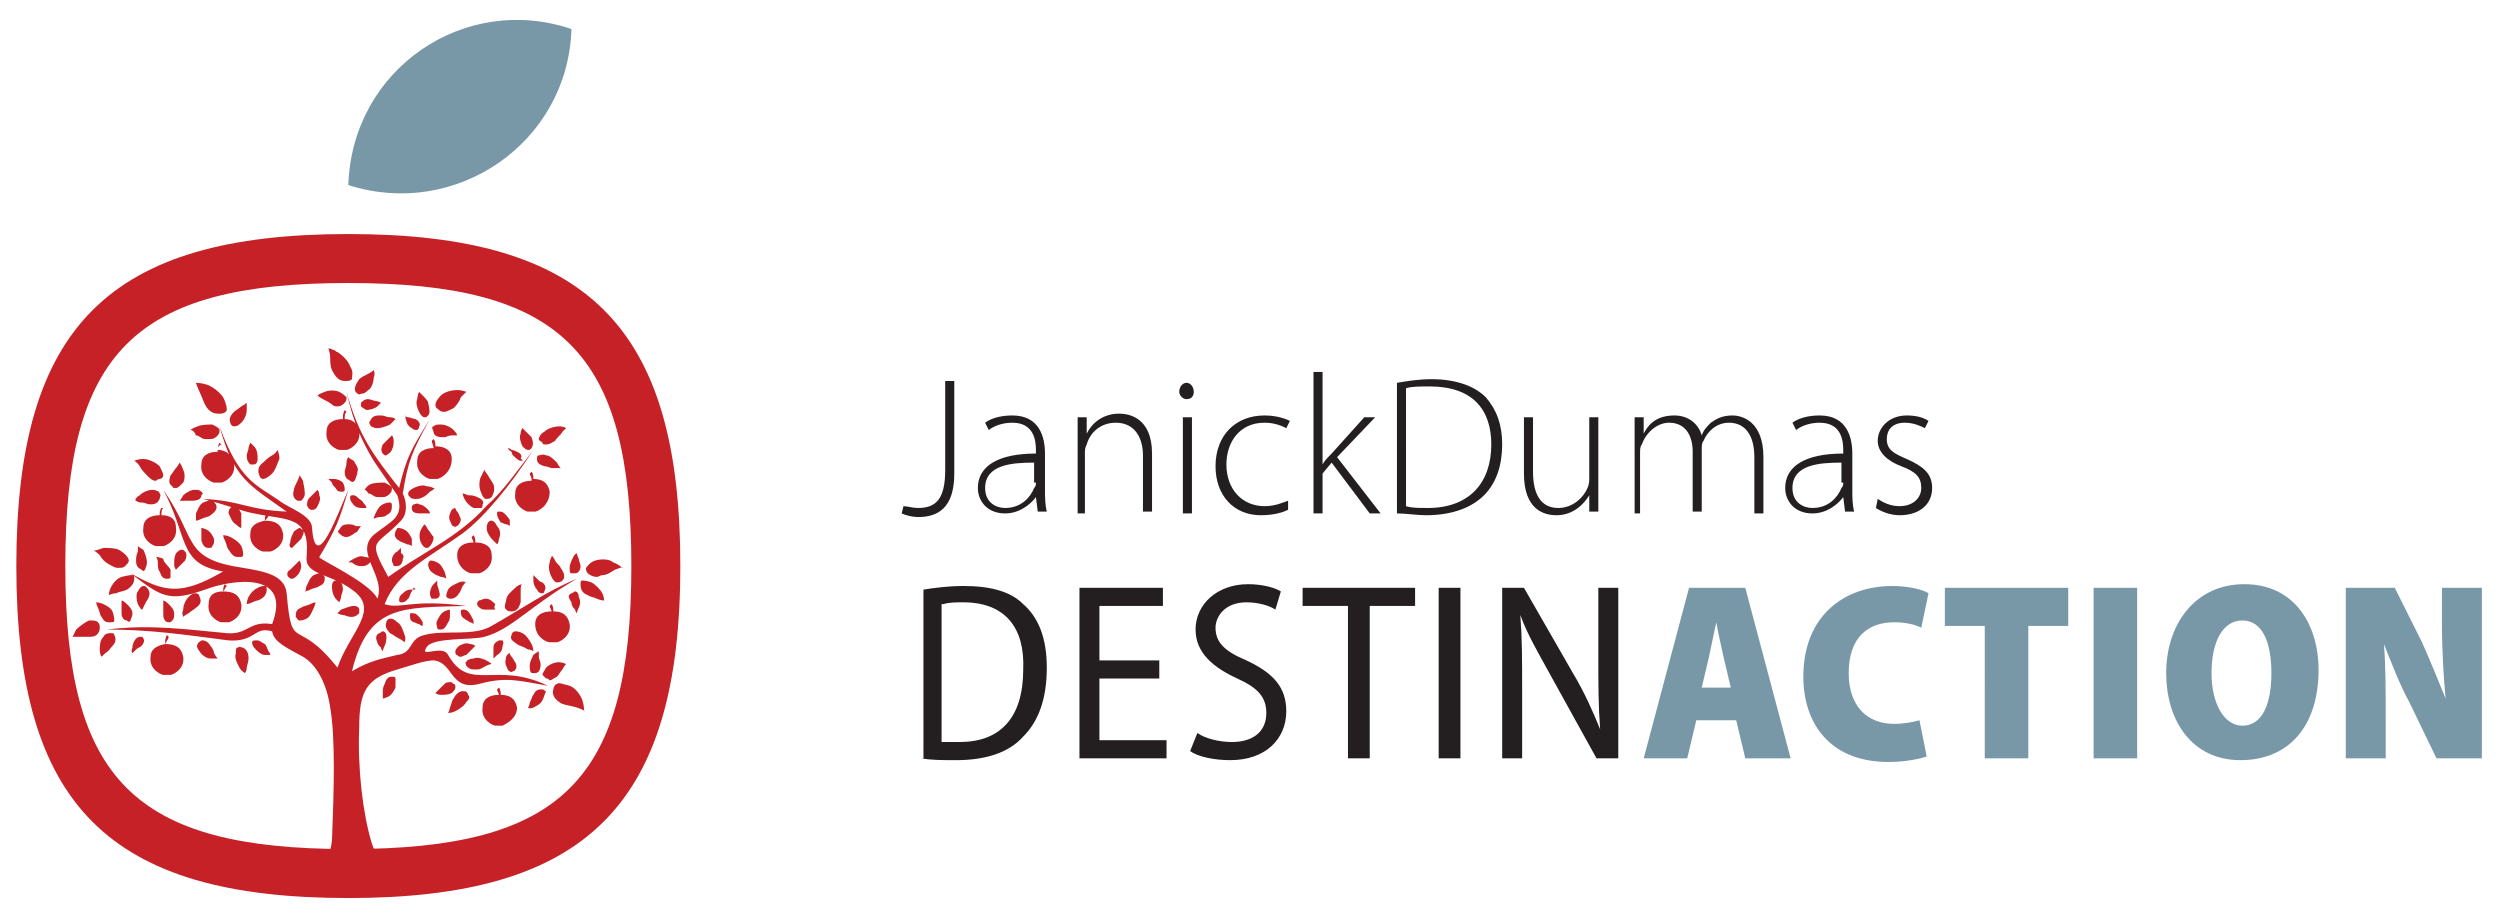 <?xml version="1.0" encoding="utf-8"?>
<!-- Generator: Adobe Illustrator 24.2.3, SVG Export Plug-In . SVG Version: 6.00 Build 0)  -->
<svg version="1.1" id="Layer_1" xmlns="http://www.w3.org/2000/svg" xmlns:xlink="http://www.w3.org/1999/xlink" x="0px" y="0px"
	 width="137.8px" height="50.7px" viewBox="0 0 137.8 50.7" style="enable-background:new 0 0 137.8 50.7;" xml:space="preserve">
<style type="text/css">
	.st0{fill:#7898A8;}
	.st1{fill:#231F20;}
	.st2{fill:#C52127;}
</style>
<g>
	<path class="st0" d="M131.5,41.8v-2.1c0-1.6,0-3.1-0.1-4.2h0c0.4,1,0.9,2.3,1.4,3.2l1.5,3.1h2.5v-9.4h-2.2v2c0,1.5,0.1,3,0.2,4.1h0
		c-0.4-1-0.9-2.2-1.3-3.1l-1.5-3h-2.7v9.4H131.5z M123.6,40c-1,0-1.7-1.2-1.7-2.9c0-1.7,0.6-2.9,1.7-2.9c1.1,0,1.6,1.2,1.6,2.9
		C125.2,38.8,124.7,40,123.6,40L123.6,40z M123.5,41.9c2.6,0,4.3-1.8,4.3-5c0-2.3-1.2-4.7-4.1-4.7c-2.7,0-4.3,2.2-4.3,4.9
		C119.4,39.7,120.8,41.9,123.5,41.9L123.5,41.9z M115.4,41.8h2.4v-9.4h-2.4V41.8z M109.4,41.8h2.4v-7.3h2.2v-2.1h-6.8v2.1h2.2V41.8z
		 M105.8,39.7c-0.3,0.1-0.9,0.2-1.4,0.2c-1.5,0-2.5-1-2.5-2.8c0-2,1.1-2.8,2.5-2.8c0.6,0,1.1,0.1,1.5,0.3l0.4-1.9
		c-0.3-0.2-1.1-0.4-2-0.4c-2.6,0-4.9,1.6-4.9,5c0,2.5,1.4,4.7,4.7,4.7c1,0,1.8-0.2,2.1-0.3L105.8,39.7z M93.8,37.9l0.4-1.7
		c0.1-0.5,0.3-1.4,0.4-1.9h0c0.1,0.6,0.3,1.4,0.4,1.9l0.4,1.7H93.8z M95.7,39.7l0.5,2.1h2.5l-2.5-9.4h-3.1l-2.5,9.4H93l0.5-2.1H95.7
		z"/>
	<path class="st1" d="M83.9,41.8V38c0-1.7,0-2.8-0.1-4.1l0,0c0.4,1.1,1,2.1,1.6,3.2l2.6,4.7h1.2v-9.4h-1.1v3.8c0,1.5,0,2.7,0.1,4
		l0,0c-0.4-1-0.9-2.1-1.5-3.1L84,32.4h-1.2v9.4H83.9z M79.3,41.8h1.2v-9.4h-1.2V41.8z M74.3,41.8h1.2v-8.4H78v-1h-6.2v1h2.5V41.8z
		 M65.6,41.4c0.4,0.3,1.3,0.5,2.2,0.5c2,0,3.1-1.2,3.1-2.7c0-1.3-0.7-2.1-2.2-2.8c-1.2-0.5-1.7-1-1.7-1.8c0-0.6,0.5-1.4,1.7-1.4
		c0.7,0,1.3,0.2,1.6,0.4l0.3-1c-0.3-0.2-1-0.4-1.8-0.4c-1.7,0-2.9,1.1-2.9,2.5c0,1.3,1,2.1,2.3,2.7c1.1,0.5,1.6,1,1.6,1.9
		c0,1-0.7,1.6-1.9,1.6c-0.7,0-1.5-0.2-1.9-0.5L65.6,41.4z M63.9,36.4h-3.3v-3h3.5v-1h-4.6v9.4h4.8v-1h-3.7v-3.4h3.3V36.4z M52,33.3
		c0.3-0.1,0.7-0.1,1.1-0.1c2.3,0,3.4,1.4,3.3,3.7c0,2.7-1.3,4-3.5,4c-0.4,0-0.7,0-1,0V33.3z M50.8,41.8c0.5,0.1,1.2,0.1,1.9,0.1
		c1.6,0,2.9-0.4,3.7-1.3c0.8-0.8,1.3-2,1.3-3.8c0-1.7-0.5-2.8-1.3-3.5c-0.7-0.7-1.8-1-3.3-1c-0.8,0-1.6,0.1-2.2,0.2V41.8z"/>
	<path class="st1" d="M103.4,28c0.3,0.2,0.8,0.4,1.3,0.4c1.1,0,1.8-0.6,1.8-1.5c0-0.8-0.5-1.2-1.4-1.6c-0.7-0.3-1.1-0.5-1.1-1.1
		c0-0.5,0.3-0.9,1-0.9c0.5,0,0.9,0.2,1.1,0.3l0.2-0.4c-0.3-0.2-0.7-0.3-1.2-0.3c-1,0-1.6,0.7-1.6,1.4c0,0.6,0.5,1.1,1.3,1.4
		c0.8,0.3,1.1,0.6,1.1,1.2c0,0.5-0.4,1-1.2,1c-0.5,0-0.9-0.2-1.2-0.4L103.4,28z M101.6,26.6c0,0.1,0,0.2-0.1,0.3
		c-0.2,0.5-0.7,1.1-1.6,1.1c-0.5,0-1.1-0.3-1.1-1.1c0-1.3,1.5-1.4,2.7-1.4V26.6z M102.1,25c0-0.9-0.3-2.1-1.8-2.1
		c-0.5,0-1.1,0.1-1.5,0.4l0.2,0.4c0.4-0.3,0.9-0.4,1.3-0.4c1.2,0,1.3,1,1.3,1.5V25c-2.1,0-3.2,0.7-3.2,1.9c0,0.7,0.5,1.4,1.5,1.4
		c0.8,0,1.4-0.5,1.7-0.9h0l0.1,0.8h0.5c-0.1-0.4-0.1-0.8-0.1-1.2V25z M89.9,28.3h0.5V25c0-0.2,0-0.4,0.1-0.5
		c0.2-0.6,0.8-1.2,1.5-1.2c0.9,0,1.3,0.7,1.3,1.6v3.3h0.5v-3.4c0-0.2,0-0.4,0.1-0.5c0.2-0.5,0.7-1,1.4-1c0.9,0,1.4,0.7,1.4,1.9v3.1
		h0.5v-3.1c0-2-1.2-2.3-1.7-2.3c-0.6,0-0.9,0.2-1.2,0.4c-0.2,0.2-0.4,0.4-0.5,0.7h0c-0.2-0.7-0.8-1.1-1.5-1.1c-0.9,0-1.4,0.4-1.7,1
		h0l0-0.9h-0.5c0,0.4,0,0.8,0,1.3V28.3z M88.1,23h-0.5v3.3c0,0.2,0,0.4-0.1,0.6c-0.2,0.5-0.8,1.1-1.6,1.1c-1,0-1.4-0.8-1.4-2v-3H84
		v3.1c0,2,1.1,2.3,1.8,2.3c0.9,0,1.5-0.6,1.8-1.1h0l0,0.9h0.5c0-0.4,0-0.8,0-1.3V23z M77.5,21.4c0.3-0.1,0.8-0.1,1.3-0.1
		c2.4,0,3.4,1.3,3.4,3.2c0,2.1-1.2,3.5-3.5,3.5c-0.5,0-0.9,0-1.2-0.1V21.4z M77,28.3c0.5,0,1.1,0.1,1.6,0.1c1.4,0,2.5-0.4,3.2-1.1
		c0.7-0.7,1-1.7,1-2.8c0-1.1-0.3-1.9-0.9-2.6c-0.6-0.6-1.6-1-3-1c-0.7,0-1.3,0.1-1.9,0.2V28.3z M72.9,20.5h-0.5v7.8h0.5v-2.2
		l0.5-0.6l2.1,2.8h0.6l-2.4-3.1l2.1-2.2h-0.6L73.4,25c-0.2,0.2-0.4,0.4-0.5,0.6h0V20.5z M71,27.6c-0.3,0.1-0.7,0.3-1.3,0.3
		c-1.2,0-2.1-0.9-2.1-2.3c0-1.2,0.7-2.3,2.1-2.3c0.6,0,1,0.2,1.2,0.3l0.2-0.4c-0.2-0.1-0.7-0.3-1.4-0.3c-1.6,0-2.7,1.1-2.7,2.8
		c0,1.6,1,2.7,2.5,2.7c0.8,0,1.3-0.2,1.5-0.3L71,27.6z M65.4,22c0.3,0,0.4-0.2,0.4-0.4c0-0.3-0.2-0.5-0.4-0.5
		c-0.2,0-0.4,0.2-0.4,0.5C65,21.8,65.2,22,65.4,22L65.4,22z M65.7,23h-0.5v5.3h0.5V23z M59.3,28.3h0.5V25c0-0.2,0-0.3,0.1-0.5
		c0.2-0.7,0.8-1.2,1.6-1.2c1.1,0,1.5,0.9,1.5,1.8v3.1h0.5v-3.2c0-2-1.3-2.2-1.8-2.2c-0.9,0-1.5,0.5-1.8,1.1h0l0-0.9h-0.5
		c0,0.4,0,0.8,0,1.3V28.3z M57.1,26.6c0,0.1,0,0.2-0.1,0.3c-0.2,0.5-0.7,1.1-1.6,1.1c-0.5,0-1.1-0.3-1.1-1.1c0-1.3,1.5-1.4,2.7-1.4
		V26.6z M57.6,25c0-0.9-0.3-2.1-1.8-2.1c-0.5,0-1.1,0.1-1.5,0.4l0.2,0.4c0.4-0.3,0.9-0.4,1.3-0.4c1.2,0,1.3,1,1.3,1.5V25
		c-2.1,0-3.2,0.7-3.2,1.9c0,0.7,0.5,1.4,1.5,1.4c0.8,0,1.4-0.5,1.7-0.9h0l0.1,0.8h0.5c-0.1-0.4-0.1-0.8-0.1-1.2V25z M52.1,25.9
		c0,1.6-0.5,2.1-1.5,2.1c-0.3,0-0.6-0.1-0.8-0.1l-0.1,0.4c0.2,0.1,0.6,0.2,0.9,0.2c1.1,0,2-0.5,2-2.4v-5.1h-0.5V25.9z"/>
	<path class="st2" d="M33.9,31.4c-0.2,0.1-0.4,0.3-0.7,0.3c-0.1,0-0.2,0.1-0.3,0.1c-0.2,0-0.4-0.1-0.5-0.2c-0.1-0.1-0.1-0.2-0.1-0.3
		c0.1-0.1,0.2-0.3,0.5-0.4c0.3-0.1,0.8-0.1,1,0.1c0.3,0.1,0.5,0.3,0.5,0.3C34.4,31.2,34.2,31.3,33.9,31.4 M32.9,33
		c-0.2-0.1-0.4-0.1-0.5-0.2c-0.3-0.1-0.4-0.3-0.4-0.6c0-0.1,0-0.2,0.1-0.2c0.1,0,0.2,0,0.5,0.1c0.2,0.1,0.5,0.4,0.6,0.6
		c0.1,0.2,0.1,0.4,0.1,0.4C33.3,33.1,33.1,33.1,32.9,33 M31.8,39c-0.3-0.1-0.5-0.1-0.8-0.2c-0.4-0.2-0.6-0.5-0.5-0.8
		c0-0.1,0.1-0.3,0.2-0.3c0.1-0.1,0.3,0,0.7,0.1c0.3,0.1,0.6,0.5,0.7,0.8c0.1,0.3,0.1,0.6,0.1,0.6C32.3,39.2,32.1,39.1,31.8,39
		 M30.1,37.4c-0.1-0.1-0.1-0.1-0.2-0.2c0-0.1,0.1-0.2,0.2-0.4c0.2-0.2,0.5-0.3,0.7-0.3c0.2,0,0.4,0.1,0.4,0.1c0,0-0.1,0.1-0.2,0.3
		c-0.1,0.1-0.2,0.3-0.3,0.4c-0.2,0.1-0.3,0.2-0.4,0.2C30.2,37.4,30.2,37.4,30.1,37.4 M29.5,34.4c0-0.5,0.4-0.7,0.9-0.7c0,0,0,0,0,0
		h0c0,0,0,0,0,0c0-0.1-0.1-0.2-0.1-0.3l0.1-0.1c0.1,0.1,0.1,0.3,0.1,0.4c0.5,0,0.8,0.2,0.9,0.7c0.1,0.7-0.6,1-0.7,1
		c-0.1,0-0.2,0-0.2,0c0,0-0.1,0-0.2,0C30.1,35.4,29.5,35.1,29.5,34.4 M29.5,37.1c-0.1,0-0.1,0-0.2,0c-0.1-0.1-0.1-0.2-0.1-0.4
		c0-0.2,0.1-0.4,0.2-0.6c0.1-0.1,0.3-0.2,0.3-0.2c0,0,0,0.1,0,0.3c0,0.1,0.1,0.3,0.1,0.4C29.8,36.9,29.7,37.1,29.5,37.1 M28.5,35.5
		c-0.3-0.2-0.4-0.3-0.3-0.5c0-0.1,0.1-0.2,0.2-0.2c0.1,0,0.2,0,0.4,0.1c0.2,0.1,0.4,0.4,0.5,0.6c0.1,0.2,0.1,0.4,0.1,0.4
		c0,0-0.1-0.1-0.3-0.1C28.8,35.6,28.6,35.6,28.5,35.5 M28.3,37c-0.1,0-0.1,0.1-0.2,0c-0.1,0-0.1-0.1-0.2-0.3c-0.1-0.2,0-0.4,0-0.5
		c0.1-0.2,0.2-0.2,0.2-0.2c0,0,0,0.1,0.1,0.2c0.1,0.1,0.1,0.2,0.2,0.3C28.5,36.7,28.5,36.9,28.3,37 M27.7,35.6
		c0,0.2-0.1,0.4-0.3,0.5c-0.1,0.1-0.2,0.2-0.2,0.2c0,0,0-0.1,0-0.2c0-0.1,0-0.3,0-0.4c0-0.2,0.1-0.3,0.3-0.4c0.1,0,0.1,0,0.2,0
		C27.7,35.3,27.8,35.4,27.7,35.6 M26.8,36.7c-0.2,0.1-0.3,0.2-0.5,0.2c-0.1,0-0.1,0-0.2,0c-0.2,0-0.3-0.1-0.4-0.2
		c0-0.1-0.1-0.2,0-0.2c0-0.1,0.2-0.2,0.4-0.2c0.2-0.1,0.5,0,0.7,0.1c0.2,0.1,0.3,0.2,0.3,0.2C27.1,36.6,27,36.6,26.8,36.7
		 M25.4,36.2c-0.1,0-0.1,0-0.2-0.1c-0.1,0-0.1-0.1-0.1-0.2c0-0.1,0.1-0.2,0.2-0.3c0.2-0.1,0.4-0.2,0.6-0.1c0.2,0,0.3,0.1,0.3,0.1
		c0,0-0.1,0.1-0.2,0.2c-0.1,0.1-0.2,0.2-0.3,0.3C25.6,36.1,25.5,36.2,25.4,36.2 M31.5,32.7c0.1,0,0.1-0.1,0.2-0.1
		c0.1,0,0.2,0.1,0.2,0.3c0.1,0.2,0.1,0.4,0,0.6c-0.1,0.2-0.1,0.3-0.1,0.3c0,0-0.1-0.1-0.1-0.2c-0.1-0.1-0.2-0.2-0.2-0.4
		C31.3,32.9,31.3,32.8,31.5,32.7 M29.9,38.6c-0.1,0.2-0.3,0.3-0.5,0.4c-0.2,0.1-0.3,0-0.3,0c0,0,0.1-0.1,0.1-0.3
		c0.1-0.1,0.1-0.3,0.2-0.4c0.1-0.2,0.2-0.3,0.4-0.3c0,0,0.1,0,0.1,0c0.1,0,0.1,0.1,0.2,0.1C30,38.3,30,38.4,29.9,38.6 M27.7,40
		c-0.1,0-0.2,0-0.2,0c0,0-0.1,0-0.2,0c-0.1,0-0.8-0.3-0.7-1c0-0.5,0.4-0.7,0.9-0.7c0,0,0,0,0,0h0c0,0,0,0,0,0c0-0.1-0.1-0.2-0.1-0.3
		l0.1-0.1c0.1,0.1,0.1,0.3,0.1,0.4c0.5,0,0.8,0.2,0.9,0.7C28.5,39.6,27.9,39.9,27.7,40 M25.7,38.7c-0.1,0.2-0.4,0.4-0.6,0.5
		c-0.2,0.1-0.4,0.1-0.4,0.1c0,0,0.1-0.2,0.1-0.3c0.1-0.2,0.1-0.4,0.2-0.5c0.1-0.2,0.3-0.4,0.5-0.4c0,0,0.1,0,0.1,0
		c0.1,0,0.2,0.1,0.2,0.2C25.9,38.4,25.9,38.5,25.7,38.7 M24.3,38.3c-0.2,0-0.3-0.1-0.3-0.1c0,0,0.1-0.1,0.2-0.2
		c0.1-0.1,0.2-0.2,0.3-0.3c0.1-0.1,0.2-0.1,0.3-0.1c0.1,0,0.1,0,0.2,0.1c0.1,0,0.1,0.1,0.1,0.2c0,0.1-0.1,0.2-0.2,0.3
		C24.7,38.3,24.5,38.3,24.3,38.3 M21.8,37.9c-0.1,0.2-0.2,0.4-0.4,0.5c-0.2,0.1-0.3,0.1-0.3,0.1c0,0,0-0.1,0-0.3
		c0-0.2,0-0.3,0.1-0.5c0.1-0.3,0.2-0.4,0.4-0.4c0.1,0,0.2,0,0.2,0.1C21.8,37.6,21.8,37.7,21.8,37.9 M31.7,31.6c-0.1,0-0.1,0-0.2,0
		c-0.1,0-0.1-0.1-0.1-0.3c0-0.2,0.1-0.4,0.2-0.6c0.1-0.2,0.2-0.2,0.2-0.2s0,0.1,0.1,0.3c0,0.1,0.1,0.3,0.1,0.4
		C32,31.4,31.9,31.6,31.7,31.6 M31,23.8c-0.1,0.2-0.3,0.3-0.4,0.5c-0.2,0.1-0.3,0.2-0.5,0.2c-0.1,0-0.2,0-0.2-0.1
		c-0.1-0.1-0.2-0.1-0.2-0.2c0-0.1,0.1-0.3,0.3-0.4c0.2-0.2,0.6-0.3,0.8-0.3c0.3,0,0.4,0.1,0.4,0.1C31.2,23.6,31.1,23.7,31,23.8
		 M31,32c-0.1,0.1-0.2,0.1-0.3,0.1c-0.1,0-0.2-0.1-0.3-0.3c-0.1-0.2-0.2-0.5-0.1-0.8c0-0.2,0.2-0.4,0.1-0.4c0,0,0.1,0.1,0.2,0.3
		c0.1,0.2,0.3,0.3,0.3,0.4C31.2,31.7,31.1,31.9,31,32 M30,25.7c-0.3-0.1-0.4-0.2-0.4-0.4c0-0.1,0-0.2,0.1-0.2c0.1,0,0.2-0.1,0.4,0
		c0.2,0,0.4,0.2,0.6,0.4c0.1,0.2,0.2,0.3,0.2,0.3c0,0-0.1,0-0.3,0c0,0,0,0,0,0c-0.1,0-0.1,0-0.2,0C30.1,25.7,30.1,25.7,30,25.7
		 M29.5,28.2c-0.1,0-0.2,0-0.2,0c0,0-0.1,0-0.2,0c-0.1,0-0.8-0.3-0.7-1c0-0.5,0.4-0.7,0.9-0.7c0,0,0,0,0,0h0c0,0,0,0,0-0.1
		c0-0.1-0.1-0.2-0.1-0.3l0.1-0.1c0.1,0.1,0.1,0.3,0.1,0.4c0.5,0,0.8,0.2,0.9,0.7C30.3,27.9,29.6,28.2,29.5,28.2 M30,32.6
		c0,0.1-0.1,0.1-0.1,0.1c-0.1,0-0.2,0-0.3-0.2c-0.1-0.1-0.2-0.3-0.2-0.5c0-0.2,0-0.3,0-0.3c0,0,0.1,0.1,0.2,0.2
		c0.1,0.1,0.2,0.2,0.3,0.2C30.1,32.3,30.1,32.4,30,32.6 M28.7,32.6c0,0.2,0,0.4,0,0.6c-0.1,0.3-0.2,0.5-0.5,0.5
		c-0.1,0-0.2,0-0.3-0.1c-0.1-0.1-0.1-0.2,0-0.5c0-0.3,0.3-0.5,0.5-0.7c0.2-0.2,0.4-0.2,0.4-0.2C28.7,32.2,28.7,32.4,28.7,32.6
		 M27.4,28.3c0-0.1,0-0.1,0.1-0.1c0.1,0,0.2,0,0.3,0.1c0.1,0.1,0.3,0.3,0.3,0.4c0,0.2,0,0.3,0,0.3c0,0-0.1-0.1-0.2-0.1
		c-0.1,0-0.2-0.1-0.3-0.1C27.4,28.5,27.4,28.4,27.4,28.3 M27.5,29.7c0,0.2-0.1,0.3-0.1,0.3c0,0-0.1-0.1-0.2-0.2
		c-0.1-0.1-0.2-0.2-0.3-0.4c-0.1-0.2-0.1-0.4,0-0.6c0.1-0.1,0.1-0.1,0.2-0.1c0.1,0,0.2,0.1,0.3,0.3C27.6,29.2,27.6,29.5,27.5,29.7
		 M27.3,33.6c0,0-0.1,0-0.1,0c0,0-0.1,0-0.1,0c-0.1,0-0.2,0-0.3,0c0,0-0.1,0-0.1,0c-0.2,0-0.4-0.2-0.4-0.3c0-0.1,0-0.1,0.1-0.2
		c0.1,0,0.2-0.1,0.4-0.1c0.2,0,0.4,0.2,0.5,0.3C27.2,33.5,27.3,33.6,27.3,33.6L27.3,33.6z M26.1,34.4c0,0-0.1-0.1-0.2-0.1
		c-0.1-0.1-0.2-0.1-0.3-0.2c-0.2-0.1-0.2-0.3-0.2-0.4c0-0.1,0.1-0.1,0.1-0.1c0.1,0,0.2,0,0.3,0.1c0.1,0.1,0.2,0.3,0.3,0.5
		C26.1,34.3,26.1,34.4,26.1,34.4 M24.8,33.9c0,0.1,0,0.3-0.1,0.4c-0.1,0.2-0.2,0.4-0.4,0.4c-0.1,0-0.2,0-0.2-0.1
		c0-0.1-0.1-0.2,0-0.4c0.1-0.2,0.2-0.4,0.4-0.5c0.2-0.1,0.3-0.1,0.3-0.1C24.8,33.6,24.8,33.7,24.8,33.9 M25.2,30.6
		c0-0.5,0.4-0.7,0.9-0.7c0-0.1-0.1-0.2-0.1-0.3l0.1-0.1c0.1,0.1,0.1,0.3,0.1,0.4c0.5,0,0.9,0.2,0.9,0.7c0.1,0.7-0.6,1-0.7,1
		c-0.1,0-0.2,0-0.2,0c0,0-0.1,0-0.2,0C25.8,31.6,25.2,31.3,25.2,30.6 M25.5,32.3c-0.1,0.2-0.1,0.3-0.2,0.4c-0.1,0.2-0.3,0.3-0.4,0.3
		c0,0-0.1,0-0.1,0c-0.1,0-0.2-0.1-0.2-0.1c0-0.1,0-0.2,0.1-0.4c0.1-0.2,0.4-0.3,0.6-0.4c0.2-0.1,0.4,0,0.4,0
		C25.7,32,25.6,32.2,25.5,32.3 M24.6,31.9c0,0-0.1-0.1-0.3-0.1c-0.2-0.1-0.3-0.1-0.4-0.2c-0.2-0.1-0.3-0.3-0.3-0.5
		c0-0.1,0.1-0.2,0.1-0.2c0.1,0,0.2,0,0.4,0.1c0.2,0.1,0.3,0.3,0.4,0.5C24.6,31.8,24.6,31.9,24.6,31.9 M24,33c-0.1,0-0.1,0-0.2,0
		c0,0-0.1-0.1-0.1-0.3c0-0.2,0.1-0.4,0.2-0.5c0.1-0.1,0.2-0.2,0.2-0.2c0,0,0,0.1,0,0.2c0,0.1,0.1,0.3,0.1,0.4
		C24.3,32.8,24.2,33,24,33 M22.7,32.6c-0.1,0.1-0.1,0.3-0.2,0.4c-0.1,0.1-0.2,0.2-0.3,0.2c0,0-0.1,0-0.1,0c-0.1,0-0.1-0.1-0.1-0.1
		c0-0.1,0-0.2,0.1-0.3c0.1-0.1,0.3-0.3,0.5-0.3c0.2,0,0.3,0,0.3,0C22.8,32.3,22.8,32.4,22.7,32.6 M23.3,34.5c0,0-0.1,0-0.2-0.1
		c-0.1,0-0.2-0.1-0.3-0.1c-0.2-0.1-0.2-0.2-0.2-0.4c0-0.1,0-0.1,0.1-0.1c0.1,0,0.2,0,0.3,0.1c0.1,0.1,0.2,0.2,0.3,0.4
		C23.3,34.3,23.3,34.5,23.3,34.5 M22.3,35.4c0,0-0.1-0.1-0.3-0.2c-0.2-0.1-0.3-0.2-0.5-0.3c-0.2-0.2-0.3-0.4-0.2-0.6
		c0-0.1,0.1-0.2,0.2-0.2c0.1,0,0.2,0,0.4,0.2c0.2,0.1,0.3,0.4,0.4,0.7C22.4,35.2,22.3,35.4,22.3,35.4 M21.2,35.6
		c-0.1,0.2-0.1,0.3-0.1,0.3c0,0-0.1-0.1-0.1-0.2c-0.1-0.1-0.2-0.2-0.2-0.3c-0.1-0.2-0.1-0.4,0.1-0.5c0.1,0,0.1-0.1,0.2-0.1
		c0.1,0,0.2,0.1,0.2,0.3C21.3,35.2,21.3,35.4,21.2,35.6 M29.3,24.7c-0.1,0.1-0.1,0.1-0.2,0.1c-0.1,0-0.2-0.1-0.3-0.2
		c-0.1-0.2-0.2-0.5-0.1-0.7c0-0.2,0.1-0.3,0.1-0.3c0,0,0.1,0.1,0.2,0.2c0.1,0.1,0.2,0.2,0.3,0.3C29.4,24.4,29.4,24.5,29.3,24.7
		 M28.8,25.4c-0.1,0-0.2,0-0.3-0.1c-0.1-0.1-0.3-0.2-0.3-0.4C28,24.8,28,24.7,28,24.7c0,0,0.1,0,0.2,0.1c0.1,0,0.3,0.1,0.3,0.1
		c0.2,0.1,0.3,0.2,0.2,0.4C28.8,25.3,28.8,25.4,28.8,25.4 M27.1,27.4c-0.1,0.1-0.2,0.1-0.3,0.1c-0.1,0-0.2-0.1-0.3-0.4
		c-0.1-0.2-0.1-0.6,0-0.8c0.1-0.2,0.2-0.4,0.2-0.4c0,0,0.1,0.2,0.2,0.3c0.1,0.2,0.2,0.3,0.3,0.5C27.3,27,27.2,27.2,27.1,27.4
		 M26.5,28c-0.1,0-0.2,0-0.4,0c-0.2-0.1-0.4-0.3-0.5-0.5c-0.1-0.2-0.1-0.3-0.1-0.3c0,0,0.1,0,0.3,0.1c0.2,0,0.3,0,0.5,0.1
		c0.3,0.1,0.4,0.3,0.3,0.4C26.6,27.9,26.6,28,26.5,28 M25,22.5c-0.2,0.1-0.4,0.2-0.5,0.2c-0.1,0-0.2,0-0.3-0.1
		c-0.1-0.1-0.2-0.1-0.2-0.3c0-0.1,0.1-0.3,0.3-0.5c0.2-0.2,0.6-0.3,0.9-0.3c0.3,0,0.5,0.1,0.5,0.1c0,0-0.1,0.1-0.3,0.3
		C25.3,22.2,25.1,22.4,25,22.5 M25.2,29c-0.1,0-0.1,0.1-0.2,0c-0.1,0-0.1-0.1-0.2-0.3c-0.1-0.2,0-0.4,0.1-0.6C25,28,25.1,28,25.1,28
		c0,0,0,0.1,0.1,0.2c0.1,0.1,0.1,0.2,0.2,0.4C25.4,28.8,25.3,28.9,25.2,29 M24.1,26.4c-0.1,0-0.2,0-0.2,0c0,0-0.1,0-0.2,0
		c-0.1,0-0.8-0.3-0.7-1c0-0.5,0.4-0.7,0.9-0.7c0-0.1-0.1-0.3-0.1-0.4l0.1-0.1c0.1,0.1,0.1,0.3,0.1,0.4c0.5,0,0.9,0.2,0.9,0.7
		C24.9,26.1,24.2,26.4,24.1,26.4 M23.7,27.1c-0.1,0.1-0.3,0.3-0.4,0.3c-0.1,0.1-0.3,0.1-0.4,0.1c-0.1,0-0.2,0-0.3-0.1
		c-0.1-0.1-0.1-0.1-0.1-0.2c0-0.1,0.1-0.2,0.3-0.3c0.2-0.1,0.5-0.2,0.7-0.1c0.2,0,0.4,0.1,0.4,0.1C24,26.9,23.9,27,23.7,27.1
		 M23.7,30.1c-0.1,0.1-0.1,0.1-0.2,0.1c-0.1,0-0.2-0.1-0.3-0.3c-0.1-0.2-0.1-0.5,0-0.7c0.1-0.2,0.2-0.3,0.2-0.3c0,0,0.1,0.1,0.2,0.3
		c0.1,0.1,0.2,0.3,0.3,0.4C23.9,29.8,23.8,30,23.7,30.1 M22.7,28c0-0.1,0-0.1,0.1-0.2c0.1,0,0.2-0.1,0.3,0c0.2,0,0.4,0.2,0.5,0.3
		c0.1,0.1,0.1,0.2,0.1,0.2h0c0,0-0.1,0-0.2,0c0,0,0,0,0,0c0,0-0.1,0-0.1,0c-0.1,0-0.1,0-0.2,0C22.8,28.3,22.7,28.2,22.7,28
		 M22.7,30.1c0,0-0.1-0.1-0.3-0.1c-0.1-0.1-0.3-0.1-0.4-0.2c-0.2-0.1-0.3-0.3-0.2-0.5c0-0.1,0.1-0.1,0.1-0.2c0.1,0,0.2,0,0.4,0.1
		c0.2,0.1,0.3,0.3,0.4,0.5C22.7,29.9,22.7,30.1,22.7,30.1 M22.2,30.8c0,0.2-0.1,0.4-0.3,0.4c-0.1,0-0.1,0-0.2,0
		c0-0.1-0.1-0.2-0.1-0.3c0-0.2,0.1-0.4,0.3-0.5c0.1-0.1,0.2-0.2,0.2-0.2c0,0,0,0.1,0,0.3C22.2,30.5,22.3,30.7,22.2,30.8 M23.9,23.5
		c0.1-0.1,0.2-0.1,0.4-0.1c0.2,0,0.5,0.1,0.7,0.3c0.2,0.2,0.2,0.3,0.2,0.3c0,0-0.2,0-0.3,0c-0.2,0-0.3,0.1-0.4,0.1c0,0,0,0-0.1,0
		c-0.3,0-0.5-0.1-0.5-0.3C23.8,23.6,23.8,23.5,23.9,23.5 M23.6,22.9C23.5,23,23.5,23,23.4,23c-0.1,0-0.2-0.1-0.3-0.3
		c-0.1-0.2-0.2-0.5-0.1-0.7c0-0.2,0.1-0.4,0.1-0.4c0,0,0.1,0.1,0.2,0.2c0.1,0.1,0.3,0.3,0.3,0.4C23.7,22.6,23.7,22.8,23.6,22.9
		 M23.1,23.5c0,0.1,0,0.1-0.1,0.2c-0.1,0-0.2,0-0.3-0.1c-0.2-0.1-0.3-0.3-0.3-0.4c-0.1-0.2,0-0.3-0.1-0.3c0,0,0.1,0.1,0.2,0.1
		c0.1,0,0.3,0.1,0.4,0.1C23.1,23.2,23.2,23.4,23.1,23.5 M21.5,23.4c-0.2,0.1-0.5,0.2-0.7,0.2c-0.2,0-0.4-0.1-0.4-0.2
		c-0.1-0.1,0-0.2,0-0.2c0.1-0.2,0.2-0.3,0.5-0.3c0,0,0,0,0.1,0c0.2,0,0.3,0.1,0.5,0.1c0.2,0,0.3,0.1,0.3,0.1
		C21.8,23.1,21.7,23.2,21.5,23.4 M21.6,24.8c-0.1,0.2-0.2,0.2-0.3,0.3c-0.1,0-0.1,0-0.2-0.1c-0.1-0.1-0.1-0.3,0-0.5
		c0.1-0.1,0.2-0.2,0.3-0.3c0.1-0.1,0.2-0.2,0.2-0.2c0,0,0.1,0.1,0.1,0.3C21.7,24.4,21.7,24.6,21.6,24.8 M19.9,22.4
		c0-0.1,0-0.1,0-0.2c0.1-0.1,0.2-0.2,0.4-0.2c0,0,0,0,0,0c0.1,0,0.3,0.1,0.4,0.1c0.1,0,0.3,0.1,0.3,0.1c0,0-0.1,0.1-0.2,0.2
		c-0.1,0.1-0.4,0.2-0.6,0.2C20,22.5,19.9,22.4,19.9,22.4 M19.6,21.6c-0.1-0.2,0-0.4,0.2-0.7c0.1-0.1,0.3-0.2,0.5-0.3
		c0.2-0.1,0.3-0.2,0.3-0.2c0,0,0.1,0.2,0,0.4c0,0.2-0.1,0.6-0.3,0.7c-0.2,0.2-0.3,0.2-0.4,0.2C19.8,21.8,19.7,21.7,19.6,21.6
		 M19.4,20.9C19.3,21,19.2,21,19,21c-0.3,0-0.5-0.2-0.7-0.6c-0.1-0.2-0.1-0.5-0.1-0.7c0-0.2-0.1-0.5-0.1-0.5c0,0,0.1,0,0.3,0.1
		c0.1,0,0.1,0.1,0.2,0.1c0.3,0.2,0.6,0.5,0.7,0.8C19.5,20.5,19.4,20.7,19.4,20.9 M19.8,23.8c0.1,0.7-0.6,1-0.7,1c-0.1,0-0.2,0-0.2,0
		c0,0-0.1,0-0.2,0c-0.1,0-0.8-0.3-0.7-1c0-0.5,0.4-0.7,0.9-0.7c0-0.2,0-0.3,0.1-0.5l0.1,0.1c-0.1,0.1-0.1,0.2-0.1,0.4
		C19.4,23.1,19.7,23.3,19.8,23.8 M20.1,27.8c0.1,0.1,0.1,0.2,0.1,0.2c0,0-0.1,0-0.3,0c-0.2,0-0.4-0.1-0.5-0.3
		c-0.1-0.1-0.1-0.2-0.1-0.3c0-0.1,0.1-0.1,0.1-0.1c0,0,0.1,0,0.1,0c0.1,0,0.2,0.1,0.3,0.2C20,27.6,20,27.7,20.1,27.8 M20.4,26.7
		c0.2-0.1,0.6-0.1,0.8-0.1c0.2,0.1,0.4,0.2,0.4,0.3c0,0.1,0,0.2-0.1,0.3c-0.1,0.1-0.2,0.2-0.4,0.2c-0.1,0-0.2,0-0.3,0
		c-0.2,0-0.3-0.2-0.5-0.2C20.2,27,20.1,27,20.1,27C20.1,27,20.2,26.8,20.4,26.7 M21.3,28.4c-0.1,0.1-0.3,0.1-0.4,0.1
		c-0.1,0-0.3,0.1-0.3,0.1c0,0,0-0.1,0.1-0.3c0.1-0.2,0.2-0.4,0.4-0.5c0.2-0.1,0.3-0.1,0.4-0.1c0.1,0,0.1,0.1,0.1,0.2
		C21.6,28.2,21.5,28.3,21.3,28.4 M20.4,30.8c0,0.1,0,0.1,0,0.2c-0.1,0.1-0.2,0.2-0.4,0.2c0,0-0.1,0-0.2,0c-0.1,0-0.3-0.1-0.4-0.2
		C19.3,31,19.2,31,19.2,31c0,0,0.1-0.1,0.3-0.2c0.2-0.1,0.4-0.2,0.6-0.1C20.3,30.7,20.4,30.8,20.4,30.8 M18.7,29.4
		c-0.1-0.1-0.1-0.1,0-0.2c0.1-0.2,0.2-0.3,0.5-0.3c0,0,0,0,0,0c0.1,0,0.3,0,0.4,0.1c0.2,0,0.3,0,0.3,0c0,0-0.1,0.1-0.2,0.3
		c-0.2,0.1-0.4,0.3-0.6,0.3C18.9,29.6,18.8,29.5,18.7,29.4 M19.3,26.5c-0.2-0.1-0.3-0.2-0.3-0.5c0-0.1,0.1-0.3,0.1-0.5
		c0-0.2,0.1-0.3,0.1-0.3c0,0,0.1,0.1,0.3,0.2c0.1,0.2,0.3,0.4,0.2,0.6c0,0.2-0.1,0.3-0.1,0.4C19.5,26.6,19.4,26.6,19.3,26.5
		 M18.9,27.1c0,0-0.1,0-0.1,0c-0.1,0-0.2,0-0.3-0.2c-0.1-0.1-0.2-0.2-0.2-0.3c-0.1-0.1-0.2-0.2-0.2-0.2c0,0,0.1,0,0.3,0
		c0.2,0,0.4,0.1,0.5,0.2C19,26.8,19,26.9,19,27C19,27,19,27.1,18.9,27.1 M17.8,22c-0.2-0.1-0.3-0.2-0.3-0.2c0,0,0.1-0.1,0.4-0.2
		c0.2-0.1,0.6-0.1,0.8,0c0.2,0.1,0.3,0.2,0.4,0.3c0,0.1,0,0.2-0.1,0.3c-0.1,0.1-0.2,0.2-0.4,0.2c-0.1,0-0.2,0-0.3-0.1
		C18.2,22.2,18,22.1,17.8,22 M17.5,27.9c-0.1,0.2-0.2,0.2-0.3,0.2c-0.1,0-0.1,0-0.2-0.1c-0.1-0.1-0.1-0.3,0-0.5
		c0.1-0.1,0.2-0.2,0.3-0.3c0.1-0.1,0.2-0.2,0.2-0.2c0,0,0.1,0.1,0.1,0.3C17.7,27.5,17.6,27.7,17.5,27.9 M16.8,27.2
		c0,0.2-0.1,0.3-0.2,0.4c-0.1,0-0.2,0-0.2,0c-0.2-0.1-0.3-0.3-0.2-0.6c0-0.1,0.1-0.3,0.2-0.5c0.1-0.2,0.1-0.3,0.1-0.3
		c0,0,0.1,0.1,0.2,0.3C16.7,26.6,16.8,26.9,16.8,27.2 M15,26.1c-0.2,0.2-0.4,0.3-0.5,0.3c-0.1,0-0.2-0.1-0.2-0.2
		c-0.1-0.2-0.1-0.5,0.2-0.7c0.1-0.1,0.3-0.3,0.5-0.4c0.2-0.1,0.3-0.3,0.3-0.3c0,0,0.1,0.2,0.1,0.5C15.3,25.5,15.2,25.9,15,26.1
		 M14.2,25.3c0,0.2-0.1,0.3-0.2,0.3c-0.1,0-0.1,0-0.2,0c-0.1-0.1-0.2-0.2-0.2-0.5c0-0.1,0.1-0.3,0.1-0.4c0-0.1,0.1-0.3,0.1-0.3
		c0,0,0.1,0.1,0.2,0.2C14.2,24.8,14.2,25.1,14.2,25.3 M13.6,22.6c0,0.2-0.1,0.5-0.3,0.7c-0.2,0.2-0.3,0.2-0.4,0.2
		c-0.1,0-0.2-0.1-0.2-0.2c-0.1-0.2,0-0.4,0.2-0.6c0.1-0.1,0.3-0.2,0.4-0.3c0.2-0.1,0.3-0.2,0.3-0.2C13.6,22.2,13.6,22.4,13.6,22.6
		 M12.5,22.6c0,0.1-0.2,0.2-0.3,0.2c-0.1,0-0.1,0-0.2,0c-0.2,0-0.5-0.1-0.7-0.5c-0.1-0.2-0.2-0.5-0.3-0.7c-0.1-0.2-0.2-0.5-0.2-0.5
		c0,0,0.3,0,0.6,0.1c0.3,0.1,0.7,0.4,0.9,0.7C12.5,22.3,12.5,22.5,12.5,22.6 M12.9,25.6c0.1,0.7-0.6,1-0.7,1c-0.1,0-0.2,0-0.2,0
		c0,0-0.1,0-0.2,0c-0.1,0-0.8-0.3-0.7-1c0-0.5,0.4-0.7,0.9-0.7c0-0.2,0-0.3,0.1-0.5l0.1,0.1C12,24.6,12,24.7,12,24.8
		C12.5,24.8,12.8,25.1,12.9,25.6 M11.7,27.6c0.1,0,0.1,0.1,0.2,0.2c0.1,0.2,0,0.4-0.3,0.6c-0.1,0.1-0.3,0.1-0.5,0.2
		c-0.2,0.1-0.3,0.1-0.3,0.1c0,0,0-0.2,0-0.4c0.1-0.2,0.2-0.5,0.4-0.6C11.5,27.6,11.6,27.5,11.7,27.6 M12.7,29.6
		c0.2,0.1,0.5,0.3,0.6,0.5c0.1,0.2,0.1,0.4,0.1,0.5c0,0.1-0.1,0.1-0.2,0.1c0,0-0.1,0-0.1,0c-0.2,0-0.3-0.1-0.5-0.4
		c-0.1-0.1-0.1-0.3-0.2-0.5c-0.1-0.2-0.1-0.3-0.1-0.3C12.3,29.5,12.5,29.5,12.7,29.6 M12.7,28c0.1-0.1,0.1-0.1,0.2-0.1
		c0.2,0,0.3,0.2,0.4,0.4c0,0.1,0,0.3,0,0.5c0,0.2,0,0.3,0,0.3c0,0-0.1,0-0.3-0.2c-0.2-0.1-0.3-0.4-0.4-0.6
		C12.6,28.2,12.6,28.1,12.7,28 M11.7,30.1c0,0.1-0.1,0.1-0.2,0.1c-0.2,0-0.3-0.1-0.4-0.4c0-0.1,0-0.3,0-0.4c0-0.2,0-0.3,0-0.3
		c0,0,0.1,0,0.3,0.1c0.2,0.1,0.3,0.3,0.4,0.5C11.8,29.9,11.8,30,11.7,30.1 M10.5,23.7c0,0,0.1-0.1,0.4-0.2c0.2-0.1,0.6-0.1,0.8-0.1
		c0.2,0.1,0.4,0.2,0.4,0.3c0,0.1,0,0.2-0.1,0.3c-0.1,0.1-0.2,0.2-0.4,0.2c-0.1,0-0.2,0-0.3,0c-0.2,0-0.3-0.2-0.5-0.2
		C10.7,23.7,10.5,23.7,10.5,23.7 M10.6,27.6c-0.1,0-0.2,0-0.4,0c-0.1,0-0.3,0-0.3,0c0,0,0.1-0.1,0.2-0.3c0.1-0.1,0.4-0.3,0.6-0.3
		c0.2,0,0.3,0,0.4,0.1c0.1,0.1,0.1,0.1,0,0.2C11.1,27.5,10.9,27.6,10.6,27.6C10.7,27.6,10.6,27.6,10.6,27.6 M9.7,26.9
		c-0.1,0-0.2,0-0.2-0.1c-0.2-0.1-0.2-0.3-0.1-0.6c0.1-0.1,0.2-0.3,0.3-0.4c0.1-0.1,0.2-0.3,0.2-0.3c0,0,0.1,0.1,0.2,0.4
		c0.1,0.2,0.1,0.5,0,0.7C9.9,26.8,9.8,26.9,9.7,26.9 M14.6,28.7c0-0.1,0-0.3,0.1-0.4l0.1,0.1C14.8,28.5,14.7,28.6,14.6,28.7
		c0.6,0,0.9,0.2,1,0.7c0.1,0.7-0.6,1-0.7,1c-0.1,0-0.2,0-0.2,0c0,0-0.1,0-0.2,0c-0.1,0-0.8-0.3-0.7-1C13.8,29,14.1,28.8,14.6,28.7
		 M16,31.4c0.1-0.1,0.2-0.2,0.3-0.3c0.1-0.1,0.2-0.2,0.2-0.2c0,0,0.1,0.1,0.1,0.3c0,0.2-0.1,0.4-0.2,0.5c-0.1,0.1-0.2,0.2-0.3,0.2
		c-0.1,0-0.1,0-0.2-0.1C15.8,31.7,15.8,31.5,16,31.4 M16,29.9c0-0.2,0.1-0.4,0.2-0.6c0.1-0.1,0.3-0.2,0.3-0.2c0.1,0,0.1,0.1,0.2,0.1
		c0.1,0.1,0,0.3-0.1,0.5c-0.1,0.1-0.2,0.2-0.3,0.3c-0.1,0.1-0.2,0.2-0.2,0.2C16,30.2,15.9,30.1,16,29.9 M16.9,32.3
		c0.1-0.2,0.2-0.5,0.4-0.6c0.2-0.1,0.3-0.1,0.4-0.1c0.1,0,0.1,0.1,0.2,0.2c0,0.2,0,0.4-0.3,0.5c-0.1,0.1-0.3,0.1-0.5,0.2
		c-0.2,0.1-0.3,0.1-0.3,0.1C16.9,32.7,16.8,32.5,16.9,32.3 M18.3,32.3c0-0.2,0.1-0.3,0.2-0.3c0.1,0,0.1,0,0.2,0
		c0.1,0.1,0.2,0.2,0.2,0.5c0,0.1-0.1,0.3-0.1,0.4c0,0.1-0.1,0.3-0.1,0.3c0,0-0.1-0.1-0.2-0.2C18.3,32.7,18.3,32.5,18.3,32.3
		 M19.5,33.4c0.2,0,0.3,0.1,0.3,0.2c0,0.1,0,0.1,0,0.2c-0.1,0.1-0.2,0.2-0.4,0.2c0,0-0.1,0-0.1,0c-0.1,0-0.3-0.1-0.4-0.1
		c-0.1,0-0.3-0.1-0.3-0.1c0,0,0.1-0.1,0.2-0.2C19.1,33.5,19.3,33.4,19.5,33.4 M17.3,33.5c-0.1,0.2-0.2,0.5-0.4,0.6
		c-0.2,0.1-0.3,0.1-0.4,0.1c-0.1,0-0.1-0.1-0.2-0.2c0-0.2,0-0.4,0.3-0.5c0.1-0.1,0.3-0.1,0.5-0.2c0.2-0.1,0.3-0.1,0.3-0.1
		C17.4,33.1,17.4,33.3,17.3,33.5 M9.7,29.1c0.1,0.7-0.6,1-0.7,1c-0.1,0-0.2,0-0.2,0c0,0-0.1,0-0.2,0c-0.1,0-0.8-0.3-0.7-1
		c0-0.5,0.4-0.7,0.9-0.7c0-0.1,0-0.3,0.1-0.4L9,28c-0.1,0.1-0.1,0.2-0.1,0.4C9.4,28.4,9.7,28.6,9.7,29.1 M10,30.3
		c0.1,0,0.1,0,0.2,0.1c0.1,0.1,0.1,0.3,0,0.5c-0.1,0.1-0.2,0.2-0.3,0.3c-0.1,0.1-0.2,0.2-0.2,0.2c0,0-0.1-0.1-0.1-0.3
		c0-0.2,0-0.4,0.1-0.6C9.8,30.4,9.9,30.3,10,30.3 M9.4,31.8c0,0.1-0.1,0.1-0.2,0.1c0,0,0,0,0,0c-0.2,0-0.3-0.1-0.4-0.4
		c-0.1-0.1-0.1-0.3-0.1-0.5c0-0.2-0.1-0.3-0.1-0.3c0,0,0.2,0,0.4,0.1C9,31,9.3,31.2,9.4,31.4C9.4,31.6,9.4,31.8,9.4,31.8 M8,31.4
		c-0.1,0.1-0.1,0.1-0.2,0c-0.2-0.1-0.3-0.2-0.3-0.5c0-0.1,0-0.3,0.1-0.5c0-0.2,0-0.3,0-0.3c0,0,0.1,0.1,0.3,0.2
		C8,30.5,8.1,30.8,8.1,31C8.1,31.2,8,31.3,8,31.4 M7.7,27.3C7.9,27.1,8.2,27,8.4,27c0.2,0,0.4,0.1,0.4,0.2c0.1,0.1,0,0.2,0,0.3
		c-0.1,0.2-0.2,0.3-0.5,0.3c0,0,0,0,0,0c-0.2,0-0.3-0.1-0.5-0.1c-0.2,0-0.3-0.1-0.3-0.1C7.4,27.6,7.5,27.4,7.7,27.3 M7.9,25.3
		c0.3,0,0.7,0.2,0.9,0.4C8.9,25.9,9,26.1,9,26.2c0,0.1-0.1,0.2-0.2,0.2c-0.1,0-0.2,0.1-0.2,0.1c-0.2,0-0.3-0.1-0.5-0.3
		c-0.1-0.1-0.3-0.3-0.4-0.5c-0.1-0.2-0.3-0.3-0.3-0.3C7.4,25.4,7.6,25.3,7.9,25.3 M7.3,31.7c0.1,0,0.1,0.1,0.1,0.2
		c0,0.2-0.1,0.4-0.4,0.6c-0.2,0.1-0.4,0.1-0.6,0.2c-0.2,0-0.4,0.1-0.4,0.1c0,0,0-0.2,0.1-0.4c0.1-0.2,0.3-0.5,0.6-0.6
		C7.1,31.7,7.2,31.7,7.3,31.7 M7.6,32.6c0.1-0.2,0.2-0.3,0.3-0.3c0.1,0,0.1,0,0.2,0.1c0.1,0.1,0.2,0.3,0.1,0.5
		c0,0.1-0.2,0.3-0.2,0.4c-0.1,0.1-0.1,0.3-0.2,0.3c0,0-0.1-0.1-0.2-0.3C7.5,33,7.5,32.7,7.6,32.6 M7.2,34.2c-0.1,0.1-0.1,0.1-0.2,0
		c-0.2,0-0.3-0.2-0.3-0.4c0-0.1,0-0.3,0-0.4c0-0.1,0-0.3,0-0.3c0,0,0.1,0,0.3,0.2c0.1,0.1,0.3,0.3,0.3,0.5C7.3,34,7.2,34.1,7.2,34.2
		 M6.3,34.2c0,0.1-0.1,0.1-0.2,0.1c0,0,0,0-0.1,0c-0.2,0-0.3-0.1-0.4-0.3c-0.1-0.1-0.1-0.3-0.2-0.5c-0.1-0.2-0.1-0.3-0.1-0.3
		c0,0,0.2,0,0.4,0.1c0.2,0.1,0.4,0.2,0.5,0.4C6.3,34,6.3,34.1,6.3,34.2 M6.1,34.9c0.1,0,0.2,0,0.2,0.1c0.1,0.2,0.1,0.4-0.1,0.6
		C6.1,35.7,6,35.9,5.8,36c-0.1,0.1-0.2,0.2-0.2,0.2c0,0-0.1-0.1-0.1-0.4c0-0.2,0-0.5,0.2-0.7C5.8,34.9,6,34.9,6.1,34.9 M7.3,35.7
		c0-0.2,0.1-0.4,0.2-0.5c0.1-0.1,0.2-0.1,0.3-0.1c0.1,0,0.1,0.1,0.1,0.1c0.1,0.1,0,0.3-0.1,0.4c-0.1,0.1-0.2,0.1-0.3,0.2
		C7.4,35.9,7.3,36,7.3,36C7.3,36,7.2,35.9,7.3,35.7 M9.1,35.5c0-0.2,0-0.3,0.1-0.5l0.1,0.1C9.3,35.2,9.2,35.3,9.1,35.5
		C9.2,35.5,9.2,35.5,9.1,35.5L9.1,35.5C9.2,35.5,9.2,35.5,9.1,35.5c0.6,0,0.9,0.2,1,0.7c0.1,0.7-0.6,1-0.7,1c-0.1,0-0.2,0-0.2,0
		c0,0-0.1,0-0.2,0c-0.1,0-0.8-0.3-0.7-1C8.3,35.8,8.6,35.6,9.1,35.5 M10.9,35.5c0-0.1,0.1-0.1,0.2-0.2c0,0,0.1,0,0.1,0
		c0.1,0,0.3,0.1,0.4,0.3c0.1,0.1,0.2,0.3,0.2,0.4c0.1,0.2,0.2,0.3,0.2,0.3c0,0-0.2,0-0.4,0c-0.2,0-0.5-0.2-0.6-0.4
		C10.9,35.8,10.8,35.6,10.9,35.5 M5,35.1c-0.1,0-0.2,0-0.3,0c-0.1,0-0.2,0-0.3,0h0h0c-0.2,0-0.4,0-0.4,0v0c0,0,0.1-0.2,0.2-0.4
		c0.2-0.2,0.5-0.4,0.7-0.5c0.3,0,0.4,0,0.5,0.1c0.1,0.1,0.1,0.2,0.1,0.3C5.5,34.9,5.3,35.1,5,35.1 M5.7,30.2c0.3,0,0.8,0,1,0.2
		c0.3,0.2,0.4,0.4,0.4,0.5c0,0.1-0.1,0.2-0.2,0.3c-0.1,0.1-0.2,0.1-0.4,0.1c-0.2,0-0.3-0.1-0.5-0.2c-0.2-0.1-0.4-0.3-0.5-0.5
		c-0.2-0.2-0.4-0.3-0.4-0.3C5.2,30.4,5.4,30.3,5.7,30.2 M9,33.1c0,0,0.1,0,0.3,0.2c0.1,0.1,0.3,0.3,0.3,0.5c0,0.2,0,0.3-0.1,0.4
		c-0.1,0.1-0.1,0.1-0.2,0.1c-0.2,0-0.3-0.2-0.3-0.4c0-0.1,0-0.3,0-0.4C9,33.3,9,33.1,9,33.1 M10.4,32.9c0.2-0.2,0.3-0.2,0.4-0.2
		c0.1,0,0.2,0.1,0.2,0.2c0.1,0.2,0.1,0.4-0.2,0.6c-0.1,0.1-0.3,0.2-0.4,0.3c-0.2,0.1-0.3,0.2-0.3,0.2c0,0-0.1-0.2,0-0.4
		C10.1,33.4,10.2,33.1,10.4,32.9 M12.3,32.6c0-0.1,0-0.3,0.1-0.4l0.1,0.1C12.4,32.4,12.4,32.5,12.3,32.6c0.6,0,0.9,0.2,1,0.7
		c0.1,0.7-0.6,1-0.7,1c-0.1,0-0.2,0-0.2,0c0,0-0.1,0-0.2,0c-0.1,0-0.8-0.3-0.7-1C11.5,32.8,11.8,32.6,12.3,32.6 M13.7,32.9
		c0.1-0.2,0.3-0.4,0.5-0.5c0.2-0.1,0.3-0.1,0.4-0.1c0.1,0,0.1,0.1,0.1,0.2c0,0.2-0.1,0.4-0.3,0.5c-0.1,0.1-0.3,0.1-0.5,0.2
		c-0.2,0.1-0.3,0.1-0.3,0.1C13.6,33.3,13.6,33.1,13.7,32.9 M13.1,35.7c0.1-0.1,0.2,0,0.3,0c0.2,0.1,0.3,0.3,0.3,0.6
		c0,0.2-0.1,0.4-0.1,0.5c0,0.2-0.1,0.3-0.1,0.3c0,0-0.2-0.1-0.3-0.3c-0.1-0.2-0.3-0.5-0.2-0.8C13,35.8,13,35.7,13.1,35.7 M13.9,35.4
		c0-0.1,0.1-0.1,0.2-0.1c0,0,0.1,0,0.1,0c0.1,0,0.2,0.1,0.4,0.2c0.1,0.1,0.1,0.2,0.2,0.4c0.1,0.1,0.1,0.2,0.1,0.2c0,0-0.1,0-0.3,0
		c-0.2,0-0.4-0.2-0.5-0.3C13.9,35.6,13.9,35.5,13.9,35.4 M17.1,47.7c0.9-0.2,1.1-0.5,1.2-1.4c0.1-2.6,0.2-5.6-0.1-7.3
		c-0.2-1.4-0.8-2.4-1.5-2.8c-0.9-0.5-1.6-0.8-1.7-1.4c-1-0.3-0.9,0.6-2.4,0.5c-2.3-0.3-4.3-0.6-6.7-0.6c2.4-0.3,4.4,0,6.6,0.2
		c1.2,0.1,1.2-0.7,2.5-0.5c1.1-2.9-2.1-2.5-3.7-1.9c-2,0.7-2.4,0.4-4.1-0.9c1.8,1,2.7,1.3,5.1-0.1c-2.5-0.4-1.9-1.9-3.3-4.5
		c1.9,2.7,1,3.8,4.4,4.3c1.2,0.2,2.3,0.4,2.4,1.4c0.3,3.4,0.5,1.2,2.8,4.1c0.7-2,2.4-3.2,0.8-4.3c-1.2-0.9-2.6-0.8-2.5-1.8
		c0.2-2.3-1-2-2.9-2.4c-0.6-0.1-1.6-0.5-2.8-0.8c2.1,0.1,2.4,0.6,4.6,0.7c-2.1-1.5-2.9-1.8-3.7-4.7c1.1,3,2,3.2,3.3,4.1
		c0.5,0.4,1.8,0.8,1.8,1.5c0.2,2.7,1.5-1,2-2.1c-0.5,1.7-0.7,2.2-1.6,3.7c-0.1,0.1,2.8,1.4,3.2,2.3c0.5-1.3-1.4-2.6-0.1-3.6
		c0.9-0.7,1.6-0.9,1.2-2.1c0,0-1.1-1.6-1.3-1.9c-0.6-1-1.1-2-1.5-3.8c0.7,2.5,1.5,3.5,2.9,5.3c0.4-1.7,0.7-2.2,1.7-3.8
		c-1,1.8-1.2,2.3-1.5,4.1c0.2,0.4,0.3,1.1-0.1,1.5c-1.4,1.5-1.9,0.9-0.7,3.1c1.8-1.3,3.9-2.2,5.4-3.9c0.9-0.8,1.6-1.8,2.6-3.1
		c-1.3,2-2.7,3.7-3.9,4.6c-1.8,1.3-3.6,2.1-4.3,3.9c0.9,0.3,1.4-0.3,4.5,0.1c-3.5,0.1-5.4-0.1-6.3,3.6c1-0.6,1.7-0.7,2.5-0.9
		c0.9-0.1,0.6-0.9,1.5-1.1c1.1-0.3,2.7,0.1,3.7-0.5c1.6-0.9,3-1.9,4.7-2.6c-2.6,1.5-3.6,2.8-5.1,3.2c-0.7,0.2-2.9,0-3.2,0.6
		c-0.4,0.6,0.9-0.2,1.2,0.4c1.2,2.1,2.6,0.3,5.5,1.7c-1.7-0.3-2.3-0.5-3.8-0.1c-1.6,0.4-1.4-1.2-2.5-1.3c-0.5,0-1.3,0.3-2,0.5
		c-1.7,0.5-2.1,1.2-2.1,3.2c-0.1,2.2,0.2,4.8,0.7,6.4c0.2,0.6,0.5,1.1,1.1,1.2"/>
	<path class="st0" d="M31.5,1.6c-0.2,6.3-6.4,10.5-12.3,8.6C19.4,3.8,25.6-0.4,31.5,1.6"/>
	<path class="st2" d="M19.2,49.5C6,49.5,0.9,44.4,0.9,31.2S6,12.9,19.2,12.9s18.3,5.1,18.3,18.3S32.3,49.5,19.2,49.5z M19.2,15.6
		c-11.8,0-15.6,3.8-15.6,15.6c0,11.8,3.8,15.6,15.6,15.6S34.8,43,34.8,31.2C34.8,19.4,31,15.6,19.2,15.6z"/>
</g>
</svg>
